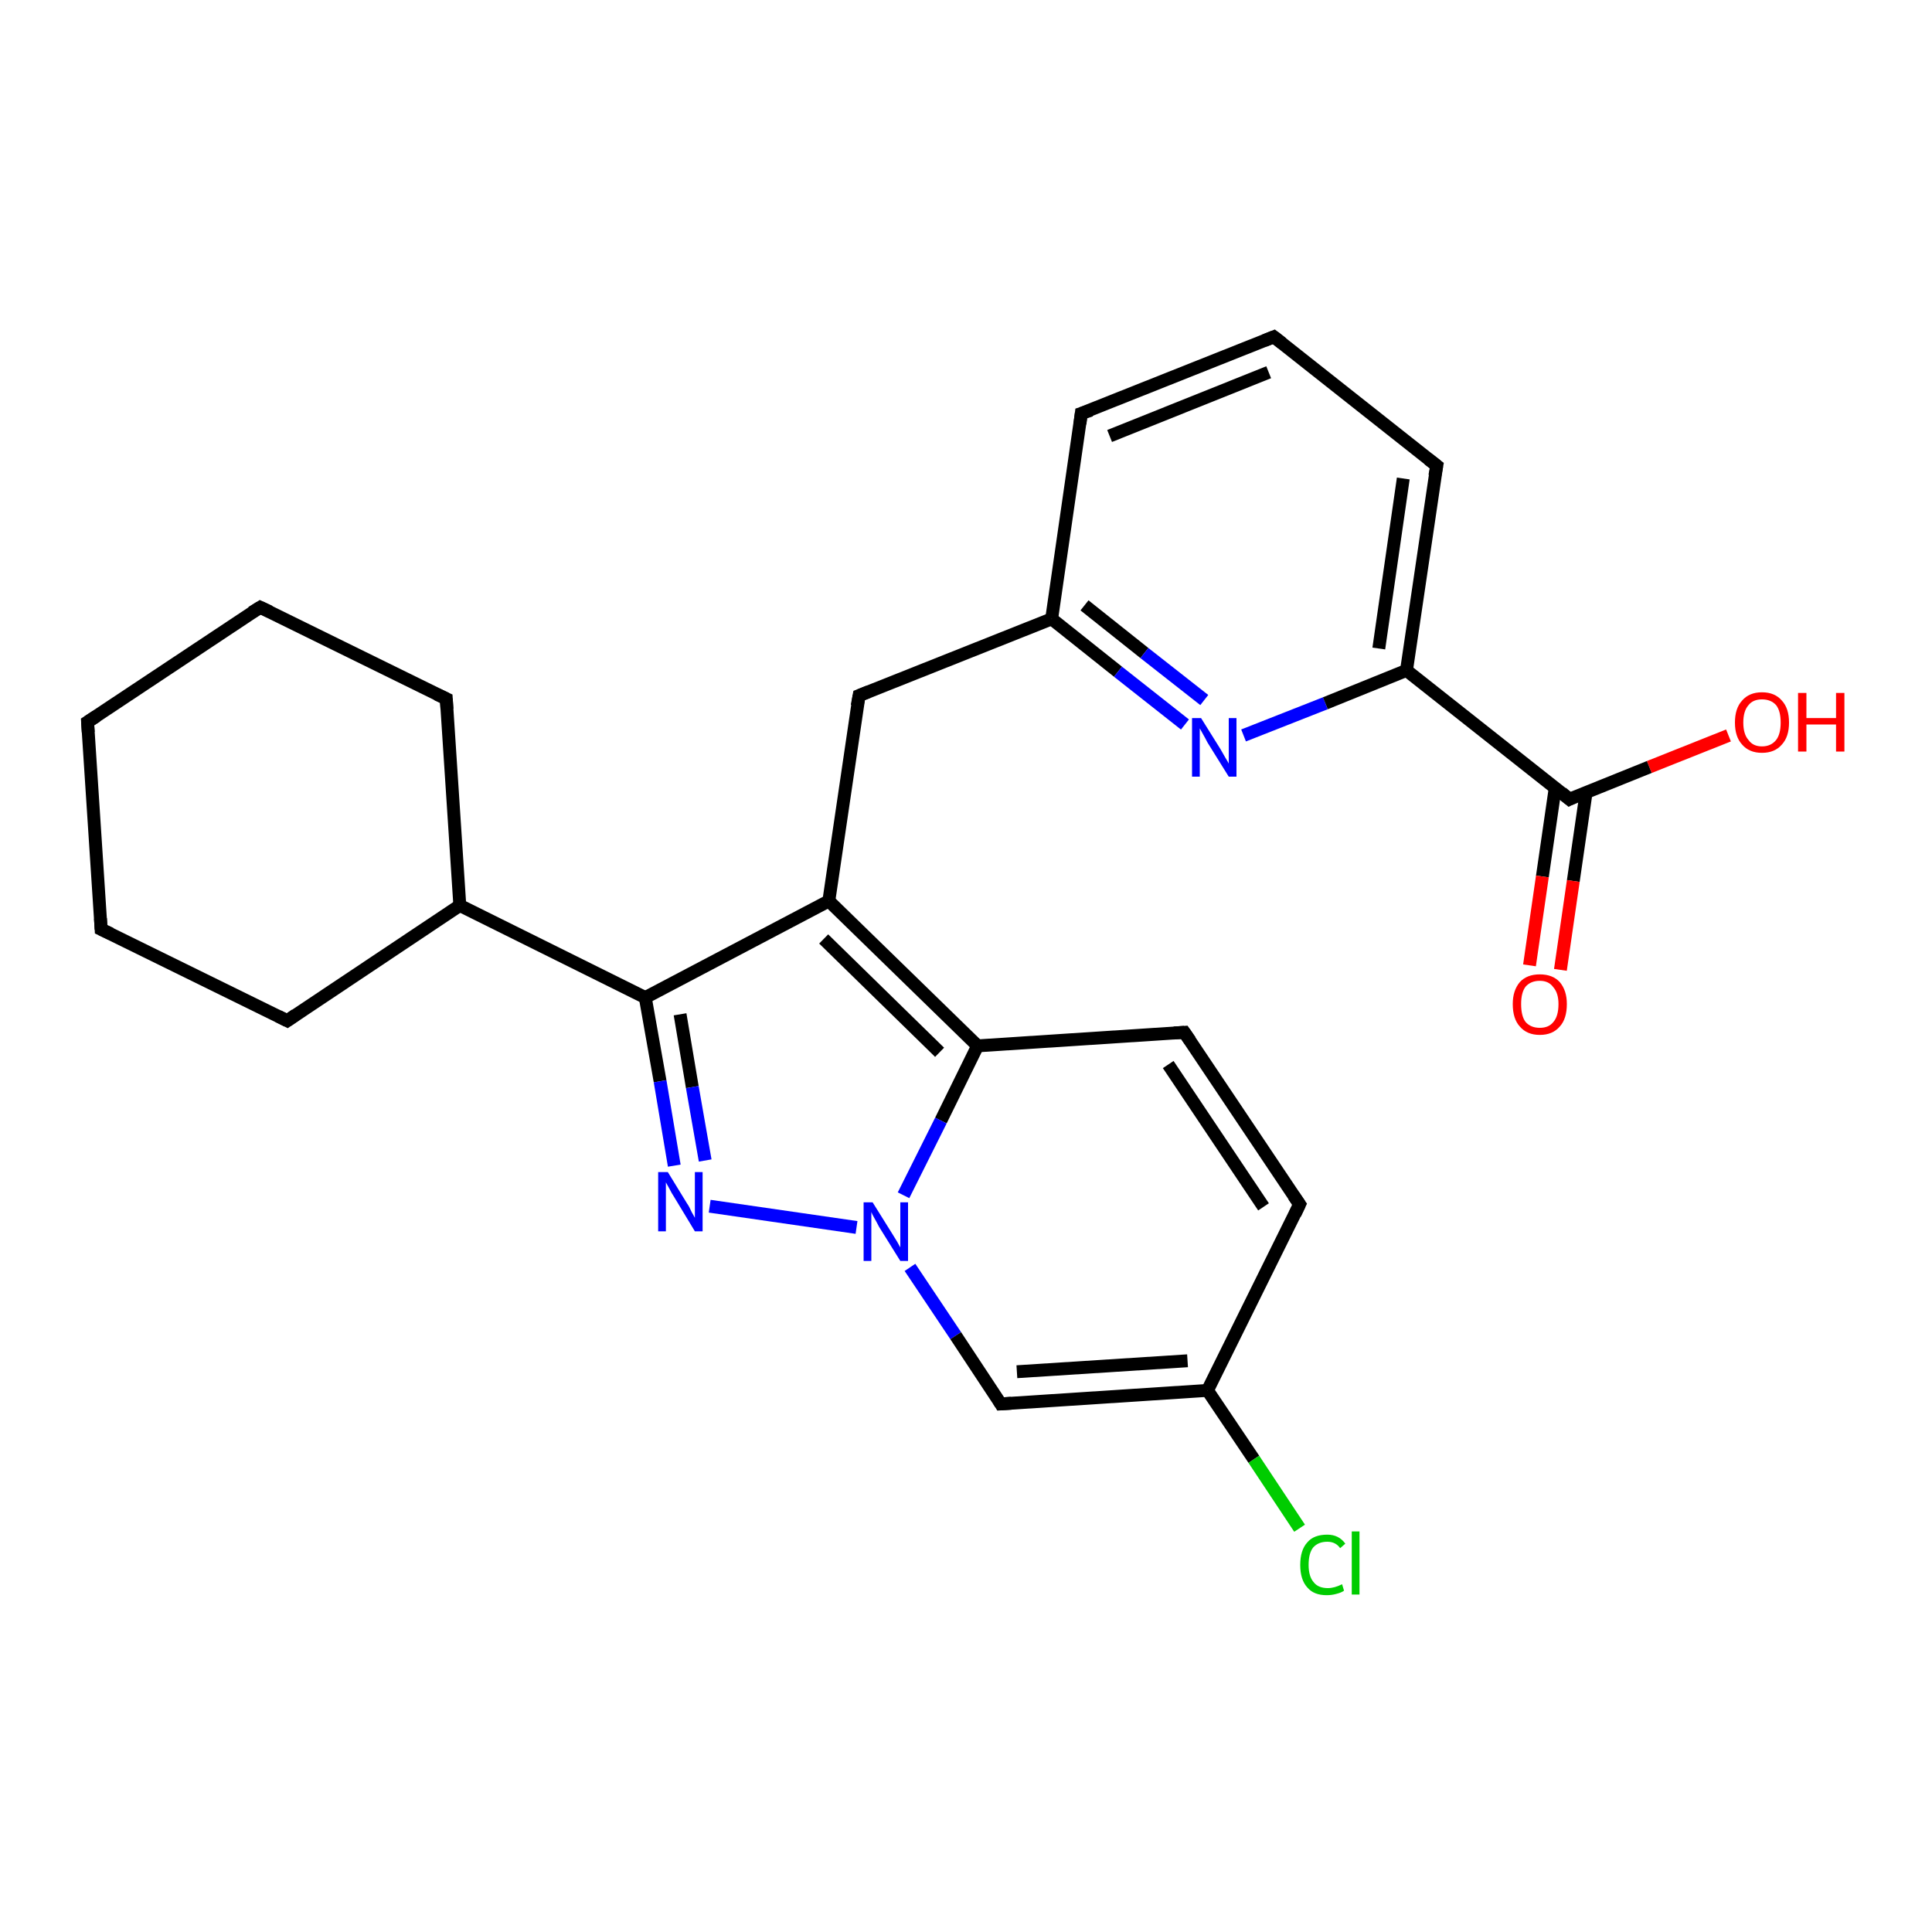 <?xml version='1.0' encoding='iso-8859-1'?>
<svg version='1.1' baseProfile='full'
              xmlns='http://www.w3.org/2000/svg'
                      xmlns:rdkit='http://www.rdkit.org/xml'
                      xmlns:xlink='http://www.w3.org/1999/xlink'
                  xml:space='preserve'
width='300px' height='300px' viewBox='0 0 300 300'>
<!-- END OF HEADER -->
<rect style='opacity:1.0;fill:#FFFFFF;stroke:none' width='300.0' height='300.0' x='0.0' y='0.0'> </rect>
<path class='bond-0 atom-0 atom-1' d='M 268.4,114.2 L 256.1,119.1' style='fill:none;fill-rule:evenodd;stroke:#FF0000;stroke-width:2.0px;stroke-linecap:butt;stroke-linejoin:miter;stroke-opacity:1' />
<path class='bond-0 atom-0 atom-1' d='M 256.1,119.1 L 243.7,124.1' style='fill:none;fill-rule:evenodd;stroke:#000000;stroke-width:2.0px;stroke-linecap:butt;stroke-linejoin:miter;stroke-opacity:1' />
<path class='bond-1 atom-1 atom-2' d='M 241.5,122.3 L 239.5,136.1' style='fill:none;fill-rule:evenodd;stroke:#000000;stroke-width:2.0px;stroke-linecap:butt;stroke-linejoin:miter;stroke-opacity:1' />
<path class='bond-1 atom-1 atom-2' d='M 239.5,136.1 L 237.5,149.9' style='fill:none;fill-rule:evenodd;stroke:#FF0000;stroke-width:2.0px;stroke-linecap:butt;stroke-linejoin:miter;stroke-opacity:1' />
<path class='bond-1 atom-1 atom-2' d='M 246.3,123.0 L 244.3,136.8' style='fill:none;fill-rule:evenodd;stroke:#000000;stroke-width:2.0px;stroke-linecap:butt;stroke-linejoin:miter;stroke-opacity:1' />
<path class='bond-1 atom-1 atom-2' d='M 244.3,136.8 L 242.3,150.6' style='fill:none;fill-rule:evenodd;stroke:#FF0000;stroke-width:2.0px;stroke-linecap:butt;stroke-linejoin:miter;stroke-opacity:1' />
<path class='bond-2 atom-1 atom-3' d='M 243.7,124.1 L 218.4,104.1' style='fill:none;fill-rule:evenodd;stroke:#000000;stroke-width:2.0px;stroke-linecap:butt;stroke-linejoin:miter;stroke-opacity:1' />
<path class='bond-3 atom-3 atom-4' d='M 218.4,104.1 L 223.1,72.3' style='fill:none;fill-rule:evenodd;stroke:#000000;stroke-width:2.0px;stroke-linecap:butt;stroke-linejoin:miter;stroke-opacity:1' />
<path class='bond-3 atom-3 atom-4' d='M 214.1,100.7 L 217.9,74.3' style='fill:none;fill-rule:evenodd;stroke:#000000;stroke-width:2.0px;stroke-linecap:butt;stroke-linejoin:miter;stroke-opacity:1' />
<path class='bond-4 atom-4 atom-5' d='M 223.1,72.3 L 197.8,52.3' style='fill:none;fill-rule:evenodd;stroke:#000000;stroke-width:2.0px;stroke-linecap:butt;stroke-linejoin:miter;stroke-opacity:1' />
<path class='bond-5 atom-5 atom-6' d='M 197.8,52.3 L 167.9,64.2' style='fill:none;fill-rule:evenodd;stroke:#000000;stroke-width:2.0px;stroke-linecap:butt;stroke-linejoin:miter;stroke-opacity:1' />
<path class='bond-5 atom-5 atom-6' d='M 197.0,57.8 L 172.3,67.7' style='fill:none;fill-rule:evenodd;stroke:#000000;stroke-width:2.0px;stroke-linecap:butt;stroke-linejoin:miter;stroke-opacity:1' />
<path class='bond-6 atom-6 atom-7' d='M 167.9,64.2 L 163.3,96.1' style='fill:none;fill-rule:evenodd;stroke:#000000;stroke-width:2.0px;stroke-linecap:butt;stroke-linejoin:miter;stroke-opacity:1' />
<path class='bond-7 atom-7 atom-8' d='M 163.3,96.1 L 133.4,108.0' style='fill:none;fill-rule:evenodd;stroke:#000000;stroke-width:2.0px;stroke-linecap:butt;stroke-linejoin:miter;stroke-opacity:1' />
<path class='bond-8 atom-8 atom-9' d='M 133.4,108.0 L 128.7,139.9' style='fill:none;fill-rule:evenodd;stroke:#000000;stroke-width:2.0px;stroke-linecap:butt;stroke-linejoin:miter;stroke-opacity:1' />
<path class='bond-9 atom-9 atom-10' d='M 128.7,139.9 L 100.2,154.9' style='fill:none;fill-rule:evenodd;stroke:#000000;stroke-width:2.0px;stroke-linecap:butt;stroke-linejoin:miter;stroke-opacity:1' />
<path class='bond-10 atom-10 atom-11' d='M 100.2,154.9 L 102.5,167.9' style='fill:none;fill-rule:evenodd;stroke:#000000;stroke-width:2.0px;stroke-linecap:butt;stroke-linejoin:miter;stroke-opacity:1' />
<path class='bond-10 atom-10 atom-11' d='M 102.5,167.9 L 104.7,181.0' style='fill:none;fill-rule:evenodd;stroke:#0000FF;stroke-width:2.0px;stroke-linecap:butt;stroke-linejoin:miter;stroke-opacity:1' />
<path class='bond-10 atom-10 atom-11' d='M 105.6,157.5 L 107.5,168.8' style='fill:none;fill-rule:evenodd;stroke:#000000;stroke-width:2.0px;stroke-linecap:butt;stroke-linejoin:miter;stroke-opacity:1' />
<path class='bond-10 atom-10 atom-11' d='M 107.5,168.8 L 109.5,180.2' style='fill:none;fill-rule:evenodd;stroke:#0000FF;stroke-width:2.0px;stroke-linecap:butt;stroke-linejoin:miter;stroke-opacity:1' />
<path class='bond-11 atom-11 atom-12' d='M 110.2,187.3 L 133.0,190.6' style='fill:none;fill-rule:evenodd;stroke:#0000FF;stroke-width:2.0px;stroke-linecap:butt;stroke-linejoin:miter;stroke-opacity:1' />
<path class='bond-12 atom-12 atom-13' d='M 141.3,196.8 L 148.4,207.4' style='fill:none;fill-rule:evenodd;stroke:#0000FF;stroke-width:2.0px;stroke-linecap:butt;stroke-linejoin:miter;stroke-opacity:1' />
<path class='bond-12 atom-12 atom-13' d='M 148.4,207.4 L 155.4,218.0' style='fill:none;fill-rule:evenodd;stroke:#000000;stroke-width:2.0px;stroke-linecap:butt;stroke-linejoin:miter;stroke-opacity:1' />
<path class='bond-13 atom-13 atom-14' d='M 155.4,218.0 L 187.5,215.9' style='fill:none;fill-rule:evenodd;stroke:#000000;stroke-width:2.0px;stroke-linecap:butt;stroke-linejoin:miter;stroke-opacity:1' />
<path class='bond-13 atom-13 atom-14' d='M 157.9,213.0 L 184.4,211.3' style='fill:none;fill-rule:evenodd;stroke:#000000;stroke-width:2.0px;stroke-linecap:butt;stroke-linejoin:miter;stroke-opacity:1' />
<path class='bond-14 atom-14 atom-15' d='M 187.5,215.9 L 194.7,226.6' style='fill:none;fill-rule:evenodd;stroke:#000000;stroke-width:2.0px;stroke-linecap:butt;stroke-linejoin:miter;stroke-opacity:1' />
<path class='bond-14 atom-14 atom-15' d='M 194.7,226.6 L 201.8,237.3' style='fill:none;fill-rule:evenodd;stroke:#00CC00;stroke-width:2.0px;stroke-linecap:butt;stroke-linejoin:miter;stroke-opacity:1' />
<path class='bond-15 atom-14 atom-16' d='M 187.5,215.9 L 201.8,187.0' style='fill:none;fill-rule:evenodd;stroke:#000000;stroke-width:2.0px;stroke-linecap:butt;stroke-linejoin:miter;stroke-opacity:1' />
<path class='bond-16 atom-16 atom-17' d='M 201.8,187.0 L 183.9,160.3' style='fill:none;fill-rule:evenodd;stroke:#000000;stroke-width:2.0px;stroke-linecap:butt;stroke-linejoin:miter;stroke-opacity:1' />
<path class='bond-16 atom-16 atom-17' d='M 196.2,187.4 L 181.4,165.3' style='fill:none;fill-rule:evenodd;stroke:#000000;stroke-width:2.0px;stroke-linecap:butt;stroke-linejoin:miter;stroke-opacity:1' />
<path class='bond-17 atom-17 atom-18' d='M 183.9,160.3 L 151.8,162.4' style='fill:none;fill-rule:evenodd;stroke:#000000;stroke-width:2.0px;stroke-linecap:butt;stroke-linejoin:miter;stroke-opacity:1' />
<path class='bond-18 atom-10 atom-19' d='M 100.2,154.9 L 71.4,140.6' style='fill:none;fill-rule:evenodd;stroke:#000000;stroke-width:2.0px;stroke-linecap:butt;stroke-linejoin:miter;stroke-opacity:1' />
<path class='bond-19 atom-19 atom-20' d='M 71.4,140.6 L 44.6,158.5' style='fill:none;fill-rule:evenodd;stroke:#000000;stroke-width:2.0px;stroke-linecap:butt;stroke-linejoin:miter;stroke-opacity:1' />
<path class='bond-20 atom-20 atom-21' d='M 44.6,158.5 L 15.7,144.3' style='fill:none;fill-rule:evenodd;stroke:#000000;stroke-width:2.0px;stroke-linecap:butt;stroke-linejoin:miter;stroke-opacity:1' />
<path class='bond-21 atom-21 atom-22' d='M 15.7,144.3 L 13.6,112.1' style='fill:none;fill-rule:evenodd;stroke:#000000;stroke-width:2.0px;stroke-linecap:butt;stroke-linejoin:miter;stroke-opacity:1' />
<path class='bond-22 atom-22 atom-23' d='M 13.6,112.1 L 40.4,94.3' style='fill:none;fill-rule:evenodd;stroke:#000000;stroke-width:2.0px;stroke-linecap:butt;stroke-linejoin:miter;stroke-opacity:1' />
<path class='bond-23 atom-23 atom-24' d='M 40.4,94.3 L 69.3,108.5' style='fill:none;fill-rule:evenodd;stroke:#000000;stroke-width:2.0px;stroke-linecap:butt;stroke-linejoin:miter;stroke-opacity:1' />
<path class='bond-24 atom-7 atom-25' d='M 163.3,96.1 L 173.6,104.3' style='fill:none;fill-rule:evenodd;stroke:#000000;stroke-width:2.0px;stroke-linecap:butt;stroke-linejoin:miter;stroke-opacity:1' />
<path class='bond-24 atom-7 atom-25' d='M 173.6,104.3 L 184.0,112.5' style='fill:none;fill-rule:evenodd;stroke:#0000FF;stroke-width:2.0px;stroke-linecap:butt;stroke-linejoin:miter;stroke-opacity:1' />
<path class='bond-24 atom-7 atom-25' d='M 168.4,94.0 L 177.7,101.4' style='fill:none;fill-rule:evenodd;stroke:#000000;stroke-width:2.0px;stroke-linecap:butt;stroke-linejoin:miter;stroke-opacity:1' />
<path class='bond-24 atom-7 atom-25' d='M 177.7,101.4 L 187.0,108.7' style='fill:none;fill-rule:evenodd;stroke:#0000FF;stroke-width:2.0px;stroke-linecap:butt;stroke-linejoin:miter;stroke-opacity:1' />
<path class='bond-25 atom-25 atom-3' d='M 193.1,114.2 L 205.8,109.2' style='fill:none;fill-rule:evenodd;stroke:#0000FF;stroke-width:2.0px;stroke-linecap:butt;stroke-linejoin:miter;stroke-opacity:1' />
<path class='bond-25 atom-25 atom-3' d='M 205.8,109.2 L 218.4,104.1' style='fill:none;fill-rule:evenodd;stroke:#000000;stroke-width:2.0px;stroke-linecap:butt;stroke-linejoin:miter;stroke-opacity:1' />
<path class='bond-26 atom-18 atom-9' d='M 151.8,162.4 L 128.7,139.9' style='fill:none;fill-rule:evenodd;stroke:#000000;stroke-width:2.0px;stroke-linecap:butt;stroke-linejoin:miter;stroke-opacity:1' />
<path class='bond-26 atom-18 atom-9' d='M 145.9,163.4 L 127.9,145.8' style='fill:none;fill-rule:evenodd;stroke:#000000;stroke-width:2.0px;stroke-linecap:butt;stroke-linejoin:miter;stroke-opacity:1' />
<path class='bond-27 atom-24 atom-19' d='M 69.3,108.5 L 71.4,140.6' style='fill:none;fill-rule:evenodd;stroke:#000000;stroke-width:2.0px;stroke-linecap:butt;stroke-linejoin:miter;stroke-opacity:1' />
<path class='bond-28 atom-18 atom-12' d='M 151.8,162.4 L 146.1,174.0' style='fill:none;fill-rule:evenodd;stroke:#000000;stroke-width:2.0px;stroke-linecap:butt;stroke-linejoin:miter;stroke-opacity:1' />
<path class='bond-28 atom-18 atom-12' d='M 146.1,174.0 L 140.3,185.6' style='fill:none;fill-rule:evenodd;stroke:#0000FF;stroke-width:2.0px;stroke-linecap:butt;stroke-linejoin:miter;stroke-opacity:1' />
<path d='M 244.3,123.8 L 243.7,124.1 L 242.5,123.1' style='fill:none;stroke:#000000;stroke-width:2.0px;stroke-linecap:butt;stroke-linejoin:miter;stroke-opacity:1;' />
<path d='M 222.8,73.9 L 223.1,72.3 L 221.8,71.3' style='fill:none;stroke:#000000;stroke-width:2.0px;stroke-linecap:butt;stroke-linejoin:miter;stroke-opacity:1;' />
<path d='M 199.1,53.3 L 197.8,52.3 L 196.3,52.9' style='fill:none;stroke:#000000;stroke-width:2.0px;stroke-linecap:butt;stroke-linejoin:miter;stroke-opacity:1;' />
<path d='M 169.4,63.7 L 167.9,64.2 L 167.7,65.8' style='fill:none;stroke:#000000;stroke-width:2.0px;stroke-linecap:butt;stroke-linejoin:miter;stroke-opacity:1;' />
<path d='M 134.9,107.4 L 133.4,108.0 L 133.1,109.6' style='fill:none;stroke:#000000;stroke-width:2.0px;stroke-linecap:butt;stroke-linejoin:miter;stroke-opacity:1;' />
<path d='M 155.1,217.5 L 155.4,218.0 L 157.0,217.9' style='fill:none;stroke:#000000;stroke-width:2.0px;stroke-linecap:butt;stroke-linejoin:miter;stroke-opacity:1;' />
<path d='M 201.1,188.5 L 201.8,187.0 L 200.9,185.7' style='fill:none;stroke:#000000;stroke-width:2.0px;stroke-linecap:butt;stroke-linejoin:miter;stroke-opacity:1;' />
<path d='M 184.8,161.6 L 183.9,160.3 L 182.3,160.4' style='fill:none;stroke:#000000;stroke-width:2.0px;stroke-linecap:butt;stroke-linejoin:miter;stroke-opacity:1;' />
<path d='M 45.9,157.6 L 44.6,158.5 L 43.2,157.8' style='fill:none;stroke:#000000;stroke-width:2.0px;stroke-linecap:butt;stroke-linejoin:miter;stroke-opacity:1;' />
<path d='M 17.2,145.0 L 15.7,144.3 L 15.6,142.6' style='fill:none;stroke:#000000;stroke-width:2.0px;stroke-linecap:butt;stroke-linejoin:miter;stroke-opacity:1;' />
<path d='M 13.7,113.7 L 13.6,112.1 L 15.0,111.2' style='fill:none;stroke:#000000;stroke-width:2.0px;stroke-linecap:butt;stroke-linejoin:miter;stroke-opacity:1;' />
<path d='M 39.1,95.1 L 40.4,94.3 L 41.9,95.0' style='fill:none;stroke:#000000;stroke-width:2.0px;stroke-linecap:butt;stroke-linejoin:miter;stroke-opacity:1;' />
<path d='M 67.8,107.8 L 69.3,108.5 L 69.4,110.1' style='fill:none;stroke:#000000;stroke-width:2.0px;stroke-linecap:butt;stroke-linejoin:miter;stroke-opacity:1;' />
<path class='atom-0' d='M 269.4 112.2
Q 269.4 110.0, 270.5 108.8
Q 271.6 107.5, 273.6 107.5
Q 275.6 107.5, 276.7 108.8
Q 277.8 110.0, 277.8 112.2
Q 277.8 114.4, 276.7 115.6
Q 275.6 116.9, 273.6 116.9
Q 271.6 116.9, 270.5 115.6
Q 269.4 114.4, 269.4 112.2
M 273.6 115.9
Q 275.0 115.9, 275.8 114.9
Q 276.5 114.0, 276.5 112.2
Q 276.5 110.4, 275.8 109.5
Q 275.0 108.6, 273.6 108.6
Q 272.2 108.6, 271.5 109.5
Q 270.7 110.4, 270.7 112.2
Q 270.7 114.0, 271.5 114.9
Q 272.2 115.9, 273.6 115.9
' fill='#FF0000'/>
<path class='atom-0' d='M 279.2 107.6
L 280.5 107.6
L 280.5 111.5
L 285.1 111.5
L 285.1 107.6
L 286.4 107.6
L 286.4 116.7
L 285.1 116.7
L 285.1 112.5
L 280.5 112.5
L 280.5 116.7
L 279.2 116.7
L 279.2 107.6
' fill='#FF0000'/>
<path class='atom-2' d='M 234.9 155.9
Q 234.9 153.8, 236.0 152.5
Q 237.1 151.3, 239.1 151.3
Q 241.1 151.3, 242.2 152.5
Q 243.3 153.8, 243.3 155.9
Q 243.3 158.2, 242.2 159.4
Q 241.1 160.7, 239.1 160.7
Q 237.1 160.7, 236.0 159.4
Q 234.9 158.2, 234.9 155.9
M 239.1 159.6
Q 240.5 159.6, 241.2 158.7
Q 242.0 157.8, 242.0 155.9
Q 242.0 154.2, 241.2 153.3
Q 240.5 152.3, 239.1 152.3
Q 237.7 152.3, 236.9 153.2
Q 236.2 154.1, 236.2 155.9
Q 236.2 157.8, 236.9 158.7
Q 237.7 159.6, 239.1 159.6
' fill='#FF0000'/>
<path class='atom-11' d='M 103.7 182.0
L 106.7 186.9
Q 107.0 187.3, 107.4 188.2
Q 107.9 189.1, 107.9 189.1
L 107.9 182.0
L 109.1 182.0
L 109.1 191.2
L 107.9 191.2
L 104.7 185.9
Q 104.3 185.3, 103.9 184.5
Q 103.5 183.8, 103.4 183.6
L 103.4 191.2
L 102.2 191.2
L 102.2 182.0
L 103.7 182.0
' fill='#0000FF'/>
<path class='atom-12' d='M 135.5 186.7
L 138.5 191.5
Q 138.8 192.0, 139.3 192.8
Q 139.8 193.7, 139.8 193.7
L 139.8 186.7
L 141.0 186.7
L 141.0 195.8
L 139.8 195.8
L 136.5 190.5
Q 136.2 189.9, 135.8 189.2
Q 135.4 188.5, 135.3 188.2
L 135.3 195.8
L 134.1 195.8
L 134.1 186.7
L 135.5 186.7
' fill='#0000FF'/>
<path class='atom-15' d='M 201.9 243.0
Q 201.9 240.7, 203.0 239.5
Q 204.0 238.3, 206.1 238.3
Q 207.9 238.3, 208.9 239.7
L 208.1 240.4
Q 207.4 239.4, 206.1 239.4
Q 204.7 239.4, 203.9 240.3
Q 203.2 241.2, 203.2 243.0
Q 203.2 244.8, 204.0 245.7
Q 204.7 246.6, 206.2 246.6
Q 207.2 246.6, 208.4 246.0
L 208.7 247.0
Q 208.3 247.3, 207.5 247.5
Q 206.8 247.7, 206.0 247.7
Q 204.0 247.7, 203.0 246.5
Q 201.9 245.3, 201.9 243.0
' fill='#00CC00'/>
<path class='atom-15' d='M 209.9 237.8
L 211.1 237.8
L 211.1 247.6
L 209.9 247.6
L 209.9 237.8
' fill='#00CC00'/>
<path class='atom-25' d='M 186.5 111.5
L 189.5 116.3
Q 189.8 116.8, 190.3 117.7
Q 190.8 118.5, 190.8 118.6
L 190.8 111.5
L 192.0 111.5
L 192.0 120.6
L 190.8 120.6
L 187.5 115.3
Q 187.2 114.7, 186.8 114.0
Q 186.4 113.3, 186.3 113.1
L 186.3 120.6
L 185.1 120.6
L 185.1 111.5
L 186.5 111.5
' fill='#0000FF'/>
</svg>
